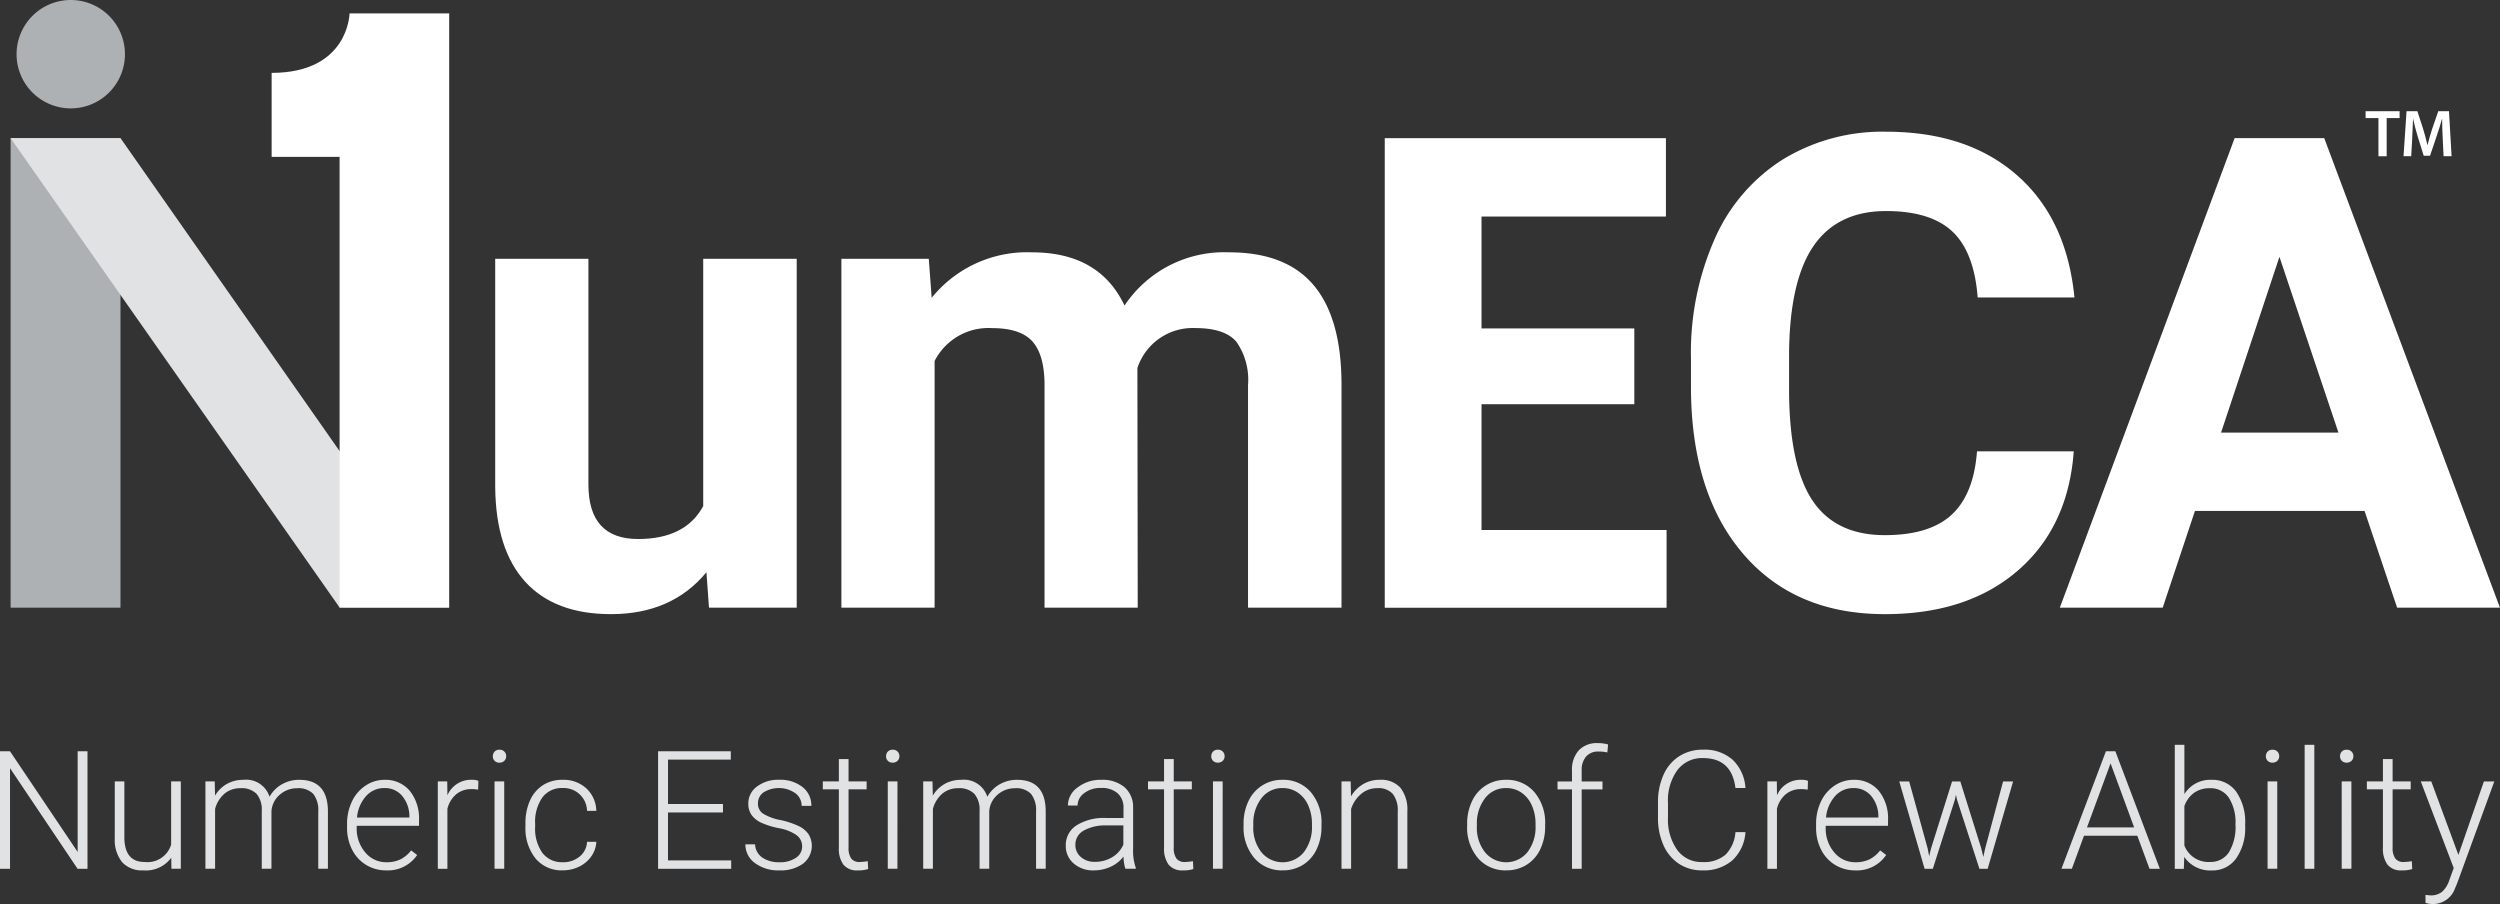 <svg xmlns="http://www.w3.org/2000/svg" xmlns:xlink="http://www.w3.org/1999/xlink" width="270.766" height="97.914" viewBox="0 0 270.766 97.914">
  <rect x="0" y="0" width="270.766" height="97.914" fill="#333333" stroke="none"/>
  <defs>
    <style>
      .cls-1 {
        fill: none;
      }

      .cls-2 {
        fill: #aeb1b3;
      }

      .cls-3 {
        fill: #e1e2e3;
      }

      .cls-4 {
        clip-path: url(#clip-path);
      }

      .cls-5 {
        fill: #fff;
      }
    </style>
    <clipPath id="clip-path">
      <rect id="Rectangle_2161" data-name="Rectangle 2161" class="cls-1" width="270.766" height="97.914"/>
    </clipPath>
  </defs>
  <g id="Group_4893" data-name="Group 4893" transform="translate(0 0)">
    <path id="Path_8642" data-name="Path 8642" class="cls-2" d="M.665,8.661V59.513h11.9V8.661Z" transform="translate(0.484 6.303)"/>
    <path id="Path_8643" data-name="Path 8643" class="cls-3" d="M.665,8.661,36.3,59.5H48.163L12.569,8.661Z" transform="translate(0.484 6.303)"/>
    <g id="Group_2241" data-name="Group 2241" transform="translate(0 0)">
      <g id="Group_2240" data-name="Group 2240" class="cls-4">
        <path id="Path_8644" data-name="Path 8644" class="cls-5" d="M53.922,50.17q-3.737,4.54-10.338,4.54-6.077,0-9.272-3.492T31.045,40.984V16.222H41.14V40.665q0,5.909,5.378,5.909,5.134,0,7.056-3.566V16.222H63.7v37.79H54.2Z" transform="translate(22.589 11.805)"/>
        <path id="Path_8645" data-name="Path 8645" class="cls-5" d="M62.211,16.516l.314,4.228a13.281,13.281,0,0,1,10.862-4.925q7.3,0,10.024,5.763a12.975,12.975,0,0,1,11.351-5.763q6.147,0,9.151,3.58t3,10.775V54.306H96.788v-24.1a7.187,7.187,0,0,0-1.258-4.7q-1.259-1.482-4.437-1.484a6.3,6.3,0,0,0-6.287,4.331l.036,25.949H74.75V30.242q0-3.281-1.292-4.749t-4.4-1.467a6.54,6.54,0,0,0-6.216,3.562V54.306H52.747V16.516Z" transform="translate(38.381 11.511)"/>
        <path id="Path_8646" data-name="Path 8646" class="cls-5" d="M113.84,37.476H97.29V51.1h20.044v8.419H86.811V8.661h30.451v8.488H97.29V29.268H113.84Z" transform="translate(63.167 6.303)"/>
        <path id="Path_8647" data-name="Path 8647" class="cls-5" d="M147.466,42.87q-.6,8.2-6.061,12.921T127,60.506q-9.78,0-15.385-6.584t-5.608-18.071V32.743A30.436,30.436,0,0,1,108.6,19.818a19.354,19.354,0,0,1,7.386-8.574,20.667,20.667,0,0,1,11.157-2.987q8.8,0,14.18,4.715t6.218,13.237h-10.48q-.381-4.924-2.74-7.142t-7.178-2.218q-5.237,0-7.84,3.754t-2.671,11.649v3.841q0,8.246,2.5,12.05T127,51.951q4.854,0,7.247-2.218t2.74-6.862Z" transform="translate(77.135 6.009)"/>
        <path id="Path_8648" data-name="Path 8648" class="cls-5" d="M162.135,49.036h-18.37l-3.492,10.476H129.132l18.93-50.851h9.708L176.8,59.512H165.663Zm-15.54-8.488h12.712l-6.391-19.033Z" transform="translate(93.961 6.303)"/>
        <path id="Path_8649" data-name="Path 8649" class="cls-5" d="M36.258.84H25.467s-.081,6.441-8.438,6.441v9.1h7.36V65.186H36.258Z" transform="translate(12.391 0.612)"/>
        <path id="Path_8650" data-name="Path 8650" class="cls-2" d="M1.039,5.869A5.869,5.869,0,1,1,6.91,11.738,5.871,5.871,0,0,1,1.039,5.869" transform="translate(0.756 0.001)"/>
        <path id="Path_8651" data-name="Path 8651" class="cls-3" d="M9.476,59.824H8.4L1.085,48.931V59.824H0V47.1H1.085L8.41,58V47.1H9.476Z" transform="translate(0 34.27)"/>
        <path id="Path_8652" data-name="Path 8652" class="cls-3" d="M13.314,57.25A3.4,3.4,0,0,1,10.3,58.621,2.923,2.923,0,0,1,8,57.744a3.847,3.847,0,0,1-.805-2.6V48.988h1.04v6.024q0,2.7,2.185,2.7A2.68,2.68,0,0,0,13.3,55.833V48.988h1.049v9.459H13.332Z" transform="translate(5.235 35.646)"/>
        <path id="Path_8653" data-name="Path 8653" class="cls-3" d="M13.883,49.061,13.92,50.6a3.479,3.479,0,0,1,1.31-1.285,3.587,3.587,0,0,1,1.75-.428,2.653,2.653,0,0,1,2.84,1.835,3.528,3.528,0,0,1,1.354-1.358,3.75,3.75,0,0,1,1.871-.477q3.042,0,3.1,3.322V58.52H25.1V52.287a2.815,2.815,0,0,0-.546-1.88A2.224,2.224,0,0,0,22.8,49.8a2.8,2.8,0,0,0-1.907.731,2.59,2.59,0,0,0-.864,1.735V58.52H18.98V52.209a2.609,2.609,0,0,0-.572-1.814,2.283,2.283,0,0,0-1.736-.6,2.641,2.641,0,0,0-1.695.563,3.311,3.311,0,0,0-1.052,1.676V58.52H12.878V49.061Z" transform="translate(9.371 35.573)"/>
        <path id="Path_8654" data-name="Path 8654" class="cls-3" d="M26,58.695a4.111,4.111,0,0,1-2.18-.594A4.046,4.046,0,0,1,22.3,56.444a5.167,5.167,0,0,1-.542-2.382v-.375a5.572,5.572,0,0,1,.529-2.457,4.2,4.2,0,0,1,1.474-1.717,3.622,3.622,0,0,1,2.046-.625,3.413,3.413,0,0,1,2.731,1.177,4.761,4.761,0,0,1,1.011,3.212v.586H22.8v.2a3.959,3.959,0,0,0,.923,2.68,2.937,2.937,0,0,0,2.322,1.071,3.41,3.41,0,0,0,1.481-.306,3.292,3.292,0,0,0,1.168-.98l.655.5A3.816,3.816,0,0,1,26,58.695m-.192-8.916a2.613,2.613,0,0,0-1.989.866,4.007,4.007,0,0,0-.985,2.325h5.674v-.114a3.477,3.477,0,0,0-.777-2.22,2.415,2.415,0,0,0-1.923-.857" transform="translate(15.832 35.573)"/>
        <path id="Path_8655" data-name="Path 8655" class="cls-3" d="M31.817,49.953a4.007,4.007,0,0,0-.708-.06,2.555,2.555,0,0,0-1.657.546,3.006,3.006,0,0,0-.966,1.586v6.5h-1.04V49.061h1.023l.017,1.5a2.784,2.784,0,0,1,2.667-1.678,1.713,1.713,0,0,1,.689.114Z" transform="translate(19.971 35.573)"/>
        <path id="Path_8656" data-name="Path 8656" class="cls-3" d="M30.9,47.7a.7.7,0,0,1,.193-.5.683.683,0,0,1,.525-.2.684.684,0,0,1,.724.7.684.684,0,0,1-.2.5.712.712,0,0,1-.529.2.675.675,0,0,1-.719-.7M32.13,59.894H31.081V50.435H32.13Z" transform="translate(22.481 34.199)"/>
        <path id="Path_8657" data-name="Path 8657" class="cls-3" d="M36.98,57.813a2.763,2.763,0,0,0,1.831-.617,2.164,2.164,0,0,0,.8-1.595h1.005a2.967,2.967,0,0,1-.542,1.577,3.388,3.388,0,0,1-1.325,1.114,3.989,3.989,0,0,1-1.769.4A3.655,3.655,0,0,1,34.029,57.4a5.231,5.231,0,0,1-1.088-3.479v-.314a5.91,5.91,0,0,1,.489-2.474,3.773,3.773,0,0,1,1.4-1.662,3.882,3.882,0,0,1,2.137-.586,3.647,3.647,0,0,1,2.566.928,3.378,3.378,0,0,1,1.08,2.439H39.611a2.529,2.529,0,0,0-2.64-2.474,2.61,2.61,0,0,0-2.2,1.021,4.634,4.634,0,0,0-.781,2.87v.3a4.527,4.527,0,0,0,.781,2.825,2.629,2.629,0,0,0,2.208,1.014" transform="translate(23.969 35.572)"/>
        <path id="Path_8658" data-name="Path 8658" class="cls-3" d="M48.283,53.722H42.329v5.192h6.845v.91H41.255V47.1h7.876V48h-6.8v4.81h5.953Z" transform="translate(30.019 34.27)"/>
        <path id="Path_8659" data-name="Path 8659" class="cls-3" d="M52.875,56.116a1.493,1.493,0,0,0-.625-1.251,4.819,4.819,0,0,0-1.883-.738,8.522,8.522,0,0,1-1.954-.612,2.6,2.6,0,0,1-1.031-.845,2.1,2.1,0,0,1-.337-1.206,2.246,2.246,0,0,1,.936-1.849,3.778,3.778,0,0,1,2.395-.731,3.884,3.884,0,0,1,2.538.783,2.511,2.511,0,0,1,.959,2.042H52.823a1.7,1.7,0,0,0-.7-1.382,3.142,3.142,0,0,0-3.409-.092,1.417,1.417,0,0,0-.625,1.194,1.293,1.293,0,0,0,.52,1.1,5.523,5.523,0,0,0,1.9.712,8.855,8.855,0,0,1,2.063.691,2.675,2.675,0,0,1,1.019.883,2.43,2.43,0,0,1-.634,3.165,4.137,4.137,0,0,1-2.522.717,4.248,4.248,0,0,1-2.68-.8,2.464,2.464,0,0,1-1.026-2.025h1.049a1.821,1.821,0,0,0,.774,1.43,3.161,3.161,0,0,0,1.883.511,2.974,2.974,0,0,0,1.766-.48,1.444,1.444,0,0,0,.674-1.216" transform="translate(34.002 35.572)"/>
        <path id="Path_8660" data-name="Path 8660" class="cls-3" d="M54.37,47.587v2.42h1.957v.857H54.37v6.311a1.973,1.973,0,0,0,.285,1.173,1.1,1.1,0,0,0,.947.385,6.459,6.459,0,0,0,.85-.088l.041.85a3.45,3.45,0,0,1-1.118.147,1.868,1.868,0,0,1-1.565-.625,2.94,2.94,0,0,1-.489-1.84V50.864h-1.74v-.857h1.74v-2.42Z" transform="translate(37.533 34.627)"/>
        <path id="Path_8661" data-name="Path 8661" class="cls-3" d="M55.549,47.7a.7.7,0,0,1,.192-.5.683.683,0,0,1,.525-.2.686.686,0,0,1,.726.7.679.679,0,0,1-.2.5.71.71,0,0,1-.529.2.673.673,0,0,1-.717-.7m1.232,12.192H55.732V50.435h1.049Z" transform="translate(40.42 34.199)"/>
        <path id="Path_8662" data-name="Path 8662" class="cls-3" d="M58.881,49.061l.036,1.539a3.5,3.5,0,0,1,1.31-1.285,3.592,3.592,0,0,1,1.75-.428,2.657,2.657,0,0,1,2.842,1.835,3.539,3.539,0,0,1,1.354-1.358,3.749,3.749,0,0,1,1.871-.477q3.042,0,3.1,3.322V58.52H70.1V52.287a2.824,2.824,0,0,0-.548-1.88A2.225,2.225,0,0,0,67.8,49.8a2.791,2.791,0,0,0-1.906.731,2.585,2.585,0,0,0-.866,1.735V58.52H63.98V52.209a2.6,2.6,0,0,0-.574-1.814,2.28,2.28,0,0,0-1.736-.6,2.644,2.644,0,0,0-1.695.563,3.318,3.318,0,0,0-1.049,1.676V58.52h-1.05V49.061Z" transform="translate(42.113 35.573)"/>
        <path id="Path_8663" data-name="Path 8663" class="cls-3" d="M73.269,58.52a4.932,4.932,0,0,1-.2-1.32,3.636,3.636,0,0,1-1.4,1.106,4.3,4.3,0,0,1-1.8.389,3.167,3.167,0,0,1-2.208-.76,2.472,2.472,0,0,1-.843-1.923,2.53,2.53,0,0,1,1.151-2.185,5.52,5.52,0,0,1,3.2-.805h1.9V51.947a2.06,2.06,0,0,0-.625-1.595,2.57,2.57,0,0,0-1.823-.582,2.848,2.848,0,0,0-1.807.56,1.659,1.659,0,0,0-.717,1.346l-1.05-.009a2.434,2.434,0,0,1,1.05-1.954,4.032,4.032,0,0,1,2.578-.826,3.681,3.681,0,0,1,2.495.791,2.829,2.829,0,0,1,.942,2.206v4.476a5.575,5.575,0,0,0,.289,2.056v.1Zm-3.288-.752a3.513,3.513,0,0,0,1.873-.506,2.961,2.961,0,0,0,1.2-1.356v-2.08H71.186a4.7,4.7,0,0,0-2.446.572,1.722,1.722,0,0,0-.881,1.526,1.687,1.687,0,0,0,.589,1.32,2.217,2.217,0,0,0,1.534.525" transform="translate(48.612 35.573)"/>
        <path id="Path_8664" data-name="Path 8664" class="cls-3" d="M74.757,47.587v2.42h1.957v.857H74.757v6.311a1.973,1.973,0,0,0,.285,1.173,1.1,1.1,0,0,0,.947.385,6.459,6.459,0,0,0,.85-.088l.041.85a3.449,3.449,0,0,1-1.118.147,1.868,1.868,0,0,1-1.565-.625,2.94,2.94,0,0,1-.489-1.84V50.864h-1.74v-.857h1.74v-2.42Z" transform="translate(52.367 34.627)"/>
        <path id="Path_8665" data-name="Path 8665" class="cls-3" d="M75.936,47.7a.7.7,0,0,1,.192-.5.688.688,0,0,1,.525-.2.687.687,0,0,1,.726.7.679.679,0,0,1-.2.5.71.71,0,0,1-.529.2.7.7,0,0,1-.525-.2.689.689,0,0,1-.192-.5m1.232,12.192H76.119V50.435h1.049Z" transform="translate(55.254 34.199)"/>
        <path id="Path_8666" data-name="Path 8666" class="cls-3" d="M77.96,53.652a5.572,5.572,0,0,1,.529-2.457,3.974,3.974,0,0,1,3.685-2.308,3.891,3.891,0,0,1,3.06,1.325A5.1,5.1,0,0,1,86.4,53.723v.218a5.609,5.609,0,0,1-.529,2.469A3.954,3.954,0,0,1,84.385,58.1a4.094,4.094,0,0,1-2.194.593,3.9,3.9,0,0,1-3.056-1.323,5.1,5.1,0,0,1-1.175-3.509Zm1.049.289a4.281,4.281,0,0,0,.879,2.783,2.968,2.968,0,0,0,4.6,0,4.43,4.43,0,0,0,.879-2.871v-.2a4.825,4.825,0,0,0-.4-1.985,3.238,3.238,0,0,0-1.128-1.394,2.887,2.887,0,0,0-1.66-.494,2.8,2.8,0,0,0-2.282,1.1,4.434,4.434,0,0,0-.883,2.871Z" transform="translate(56.727 35.573)"/>
        <path id="Path_8667" data-name="Path 8667" class="cls-3" d="M85.095,49.061l.035,1.617a3.748,3.748,0,0,1,1.33-1.332,3.434,3.434,0,0,1,1.757-.46,2.833,2.833,0,0,1,2.263.857,3.856,3.856,0,0,1,.752,2.569V58.52h-1.04V52.3a2.881,2.881,0,0,0-.537-1.887,2.1,2.1,0,0,0-1.691-.622,2.637,2.637,0,0,0-1.717.608,3.561,3.561,0,0,0-1.107,1.64V58.52H84.1V49.061Z" transform="translate(61.193 35.573)"/>
        <path id="Path_8668" data-name="Path 8668" class="cls-3" d="M91.977,53.652a5.572,5.572,0,0,1,.529-2.457,3.974,3.974,0,0,1,3.685-2.308,3.891,3.891,0,0,1,3.06,1.325,5.1,5.1,0,0,1,1.171,3.511v.218a5.61,5.61,0,0,1-.529,2.469A3.954,3.954,0,0,1,98.4,58.1a4.094,4.094,0,0,1-2.194.593,3.9,3.9,0,0,1-3.056-1.323,5.1,5.1,0,0,1-1.175-3.509Zm1.049.289a4.281,4.281,0,0,0,.879,2.783,2.968,2.968,0,0,0,4.6,0,4.43,4.43,0,0,0,.879-2.871v-.2a4.825,4.825,0,0,0-.4-1.985,3.238,3.238,0,0,0-1.128-1.394,2.887,2.887,0,0,0-1.66-.494,2.8,2.8,0,0,0-2.282,1.1,4.434,4.434,0,0,0-.883,2.871Z" transform="translate(66.926 35.573)"/>
        <path id="Path_8669" data-name="Path 8669" class="cls-3" d="M99.208,60.2v-8.6H97.643v-.857h1.565V49.591a3.112,3.112,0,0,1,.739-2.229,2.693,2.693,0,0,1,2.058-.777,4.016,4.016,0,0,1,1.111.147l-.079.866a4.122,4.122,0,0,0-.952-.1,1.714,1.714,0,0,0-1.348.539,2.225,2.225,0,0,0-.48,1.529v1.175h2.256v.857h-2.256v8.6Z" transform="translate(71.049 33.898)"/>
        <path id="Path_8670" data-name="Path 8670" class="cls-3" d="M113.414,55.929a4.554,4.554,0,0,1-1.439,3.077,4.749,4.749,0,0,1-3.246,1.066,4.491,4.491,0,0,1-2.505-.707,4.627,4.627,0,0,1-1.683-2.006,7.153,7.153,0,0,1-.6-2.97V52.738a7.188,7.188,0,0,1,.594-3.006,4.572,4.572,0,0,1,1.709-2.025A4.657,4.657,0,0,1,108.806,47a4.556,4.556,0,0,1,3.231,1.1,4.614,4.614,0,0,1,1.377,3.051h-1.083q-.4-3.242-3.524-3.243a3.341,3.341,0,0,0-2.757,1.294,5.611,5.611,0,0,0-1.026,3.58v1.557a5.651,5.651,0,0,0,1,3.517,3.226,3.226,0,0,0,2.705,1.313,3.576,3.576,0,0,0,2.543-.81,3.875,3.875,0,0,0,1.059-2.426Z" transform="translate(75.629 34.196)"/>
        <path id="Path_8671" data-name="Path 8671" class="cls-3" d="M115.166,49.953a4.007,4.007,0,0,0-.708-.06,2.555,2.555,0,0,0-1.657.546,3.006,3.006,0,0,0-.966,1.586v6.5H110.8V49.061h1.023l.017,1.5a2.784,2.784,0,0,1,2.667-1.678,1.713,1.713,0,0,1,.689.114Z" transform="translate(80.619 35.573)"/>
        <path id="Path_8672" data-name="Path 8672" class="cls-3" d="M118.091,58.695a4.111,4.111,0,0,1-2.18-.594,4.046,4.046,0,0,1-1.517-1.657,5.167,5.167,0,0,1-.542-2.382v-.375a5.572,5.572,0,0,1,.529-2.457,4.205,4.205,0,0,1,1.474-1.717,3.622,3.622,0,0,1,2.046-.625,3.413,3.413,0,0,1,2.731,1.177,4.761,4.761,0,0,1,1.011,3.212v.586h-6.75v.2a3.959,3.959,0,0,0,.923,2.68,2.937,2.937,0,0,0,2.322,1.071,3.41,3.41,0,0,0,1.481-.306,3.293,3.293,0,0,0,1.168-.98l.655.5a3.816,3.816,0,0,1-3.348,1.669m-.192-8.916a2.613,2.613,0,0,0-1.989.866,4.007,4.007,0,0,0-.985,2.325H120.6v-.114a3.477,3.477,0,0,0-.777-2.22,2.415,2.415,0,0,0-1.923-.857" transform="translate(82.842 35.573)"/>
        <path id="Path_8673" data-name="Path 8673" class="cls-3" d="M122.145,56.27l.157.812.209-.855,2.274-7.239h.891l2.248,7.177.244,1,.2-.917,1.94-7.256h1.085l-2.756,9.459h-.891l-2.431-7.5-.112-.515-.114.523L122.7,58.447h-.891l-2.745-9.459h1.075Z" transform="translate(86.638 35.647)"/>
        <path id="Path_8674" data-name="Path 8674" class="cls-3" d="M137.45,56.247h-5.777l-1.311,3.576h-1.128L134.05,47.1h1.023l4.817,12.728h-1.118ZM132,55.339h5.105l-2.552-6.933Z" transform="translate(94.035 34.27)"/>
        <path id="Path_8675" data-name="Path 8675" class="cls-3" d="M143.96,55.485A5.706,5.706,0,0,1,142.983,59a3.127,3.127,0,0,1-2.631,1.3,3.4,3.4,0,0,1-2.991-1.468l-.043,1.294h-.98V46.691h1.04v5.34a3.286,3.286,0,0,1,2.954-1.546,3.156,3.156,0,0,1,2.654,1.28,5.767,5.767,0,0,1,.974,3.562Zm-1.049-.183a4.925,4.925,0,0,0-.726-2.889,2.367,2.367,0,0,0-2.046-1.019,2.876,2.876,0,0,0-1.705.494,3.026,3.026,0,0,0-1.057,1.446V57.6a2.8,2.8,0,0,0,2.78,1.783,2.35,2.35,0,0,0,2.025-1.023,5.278,5.278,0,0,0,.729-3.06" transform="translate(99.205 33.975)"/>
        <path id="Path_8676" data-name="Path 8676" class="cls-3" d="M142.05,47.7a.7.7,0,0,1,.193-.5.682.682,0,0,1,.523-.2.686.686,0,0,1,.726.7.679.679,0,0,1-.2.5.71.71,0,0,1-.529.2.692.692,0,0,1-.523-.2.683.683,0,0,1-.193-.5m1.234,12.192h-1.049V50.435h1.049Z" transform="translate(103.361 34.199)"/>
        <rect id="Rectangle_2160" data-name="Rectangle 2160" class="cls-3" width="1.049" height="13.427" transform="translate(249.607 80.667)"/>
        <path id="Path_8677" data-name="Path 8677" class="cls-3" d="M146.7,47.7a.7.7,0,0,1,.193-.5.682.682,0,0,1,.523-.2.705.705,0,0,1,.53.2.7.7,0,0,1,.2.5.684.684,0,0,1-.2.5.717.717,0,0,1-.53.2.692.692,0,0,1-.523-.2.683.683,0,0,1-.193-.5m1.234,12.192H146.88V50.435h1.049Z" transform="translate(106.741 34.199)"/>
        <path id="Path_8678" data-name="Path 8678" class="cls-3" d="M151.169,47.587v2.42h1.957v.857h-1.957v6.311a1.973,1.973,0,0,0,.285,1.173,1.1,1.1,0,0,0,.947.385,6.458,6.458,0,0,0,.85-.088l.041.85a3.449,3.449,0,0,1-1.118.147,1.868,1.868,0,0,1-1.565-.625,2.94,2.94,0,0,1-.489-1.84V50.864h-1.74v-.857h1.74v-2.42Z" transform="translate(107.967 34.627)"/>
        <path id="Path_8679" data-name="Path 8679" class="cls-3" d="M155.838,56.944l2.762-7.956h1.128L155.69,60.055l-.211.489a2.541,2.541,0,0,1-2.4,1.724,2.942,2.942,0,0,1-.8-.123l-.009-.866.541.052a1.934,1.934,0,0,0,1.246-.38,2.883,2.883,0,0,0,.809-1.308l.465-1.275-3.568-9.381H152.9Z" transform="translate(110.423 35.646)"/>
        <path id="Path_8680" data-name="Path 8680" class="cls-5" d="M149.691,7.716H148.3V6.971h3.683v.745h-1.4v4.133h-.89Z" transform="translate(107.91 5.073)"/>
        <path id="Path_8681" data-name="Path 8681" class="cls-5" d="M154.92,9.858c-.029-.629-.066-1.389-.059-2.047h-.021c-.159.593-.363,1.251-.579,1.866l-.71,2.115h-.688l-.651-2.085c-.188-.622-.361-1.289-.492-1.9h-.014c-.021.636-.05,1.41-.086,2.077l-.109,1.961h-.833l.327-4.877h1.171l.637,1.961c.173.572.325,1.151.449,1.693h.021c.131-.529.3-1.128.485-1.7l.674-1.954H155.6l.282,4.877h-.869Z" transform="translate(109.64 5.073)"/>
      </g>
    </g>
  </g>
</svg>
